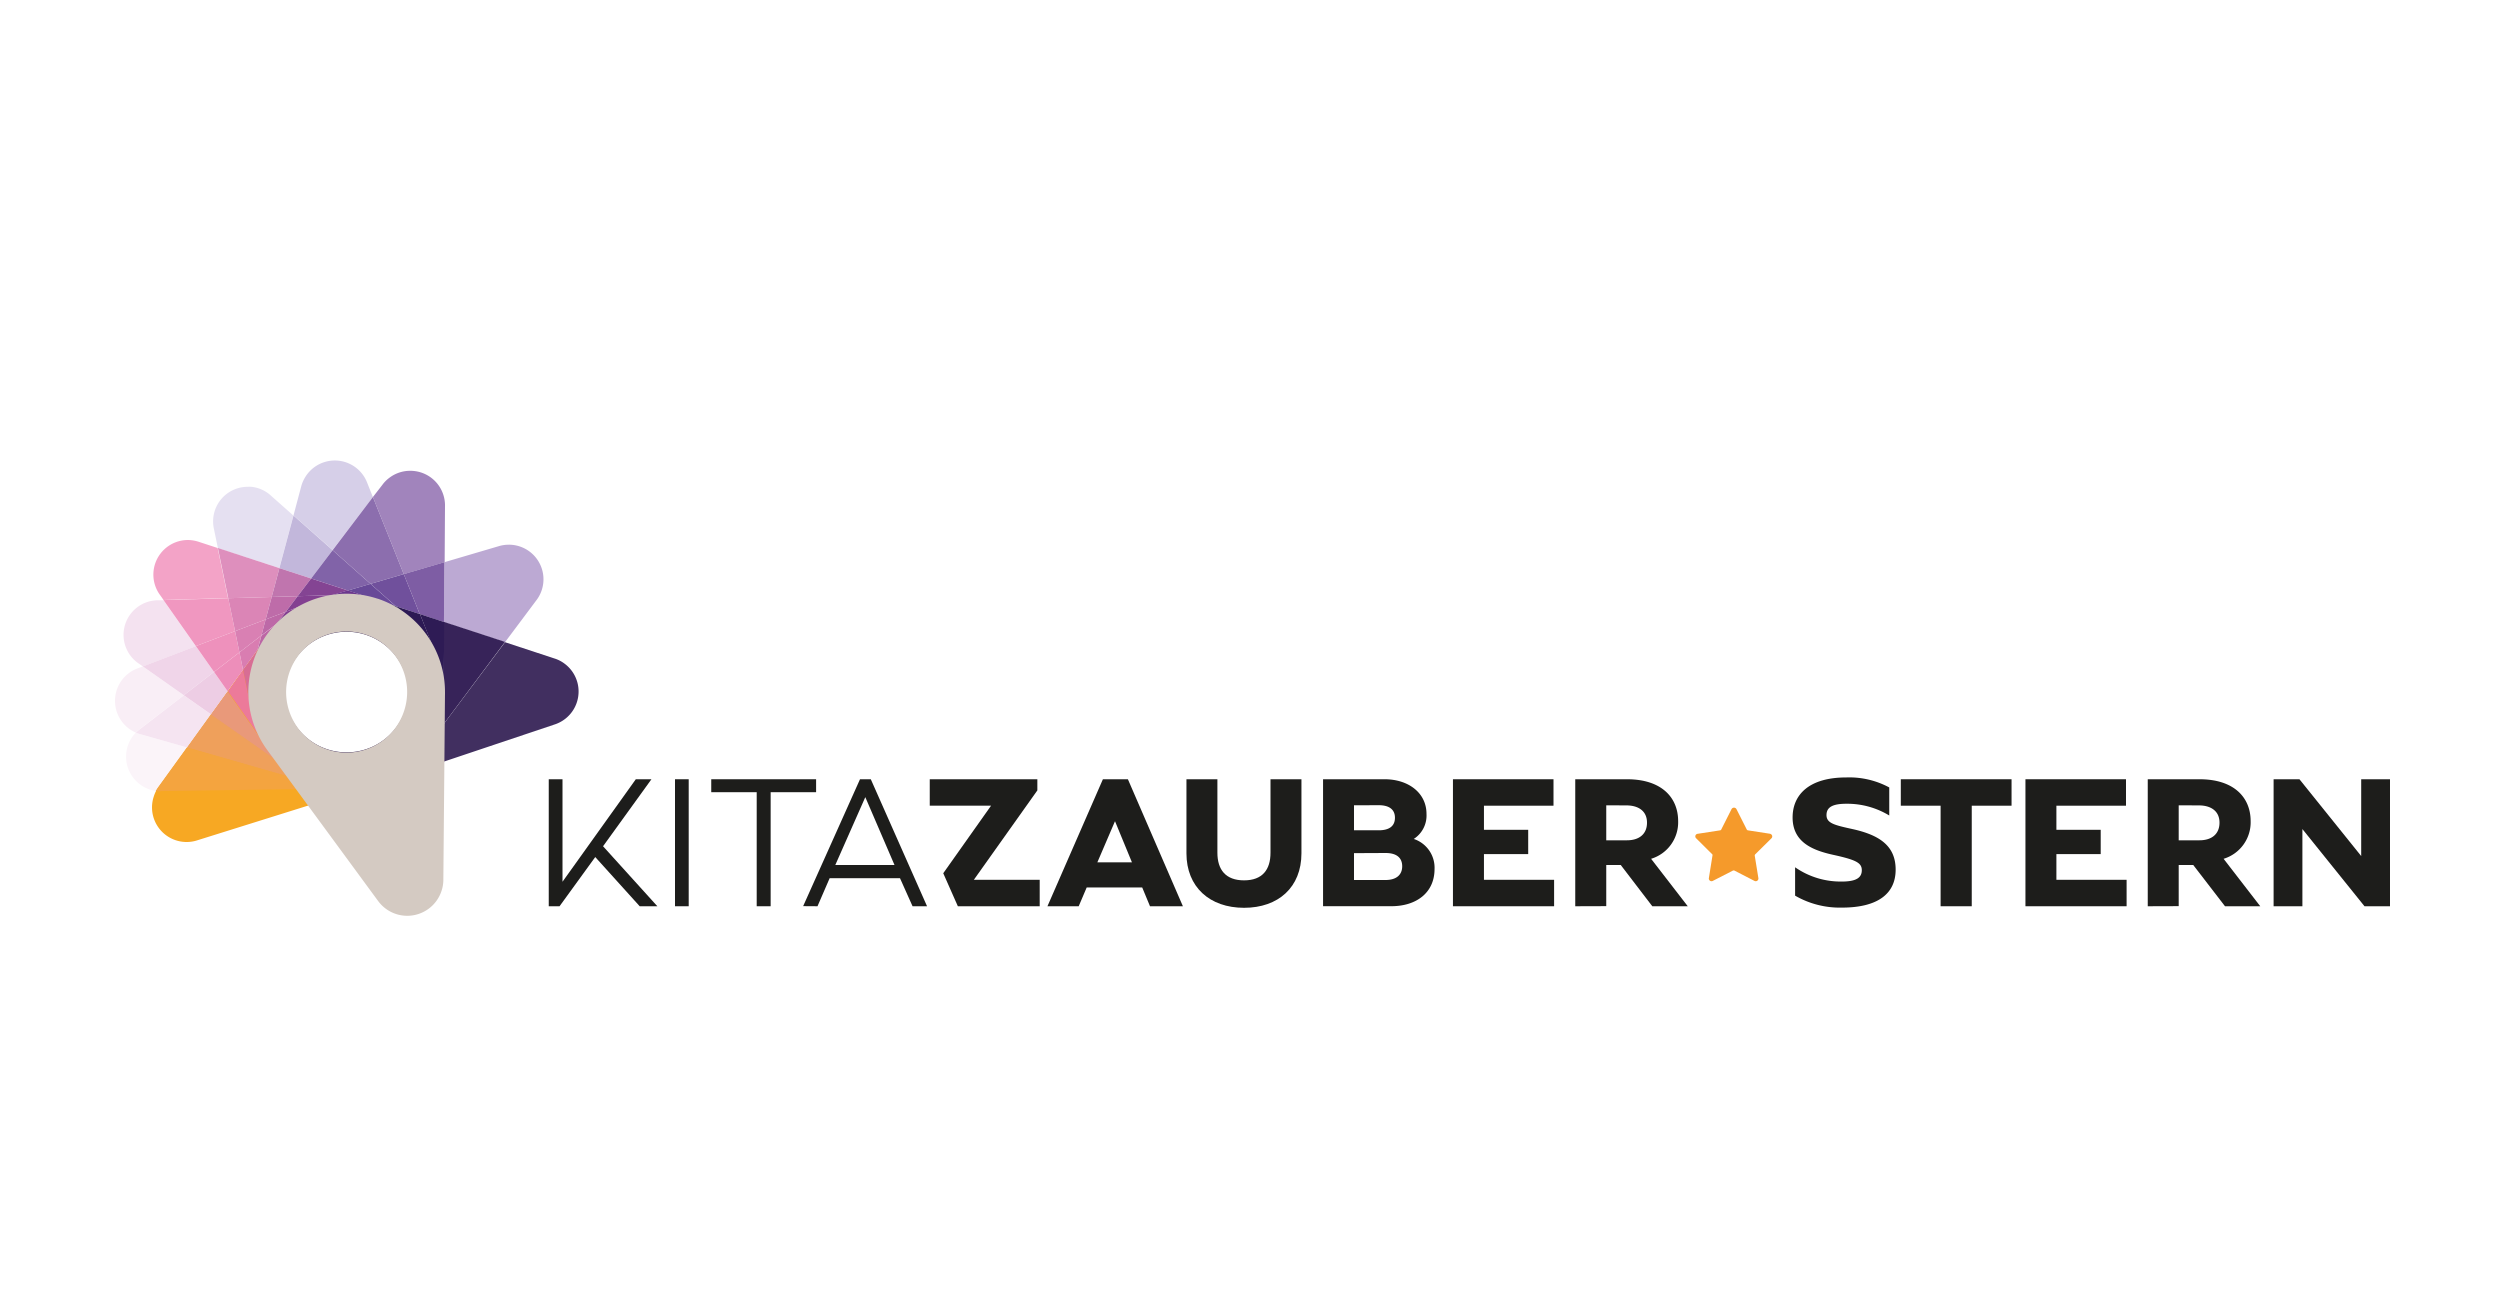 <?xml version="1.0" encoding="UTF-8"?> <svg xmlns="http://www.w3.org/2000/svg" id="Ebene_1" data-name="Ebene 1" viewBox="0 0 500 260"><path d="M81.1,142.28a12.4,12.4,0,1,1-7.92-15.65,12.4,12.4,0,0,1,7.92,15.65M75.36,120a19.37,19.37,0,0,0-21.94,7.32h0l-21.67,30a6.83,6.83,0,0,0-1,2,6.92,6.92,0,0,0,8.84,8.7h0L75,156.93h0l.08,0h0A19.38,19.38,0,0,0,75.36,120" style="fill:#f7a823"></path><path d="M31.2,158.19a6.8,6.8,0,0,1-3-1.17,6.91,6.91,0,0,1-1.75-9.63,6.63,6.63,0,0,1,.71-.86,7.61,7.61,0,0,0,1.05.35h0l9.18,2.61-5.66,7.83a7,7,0,0,0-.55.86" style="fill:#fbf4f9"></path><path d="M32.16,158.26a6.2,6.2,0,0,1-1-.07,7,7,0,0,1,.55-.86l5.66-7.83L64,157.06h0l.09,0h0a19.26,19.26,0,0,0,3.61.65l-35.24.5h-.31" style="fill:#f4a43f"></path><path d="M73.87,157.29l.76-.24c.4-.11.8-.24,1.19-.38l.92-.31a18.82,18.82,0,0,1-2.87.93M27.18,146.53a6.93,6.93,0,0,1-1.57-11.78,6.84,6.84,0,0,1,1.95-1.09l1-.38,8.2,5.77L28,145.78a6,6,0,0,0-.85.75" style="fill:#f9eef6"></path><path d="M69.36,157.82c-.55,0-1.1,0-1.65-.07h.45c.39,0,.79,0,1.18,0a19,19,0,0,0,5.29-.74l-.76.24a19.17,19.17,0,0,1-4.51.53" style="fill:#f2a249"></path><path d="M37.41,149.5l-9.18-2.61h0a7.61,7.61,0,0,1-1.05-.35,6,6,0,0,1,.85-.75l8.73-6.73,5.43,3.82-4.78,6.63" style="fill:#f5e4f1"></path><path d="M67.71,157.75a19.26,19.26,0,0,1-3.61-.65h0l-.09,0h0L37.41,149.5l4.78-6.63,14.28,10A17.39,17.39,0,0,0,58,154.13a19.25,19.25,0,0,0,6.45,3,19.83,19.83,0,0,0,3.57.58h-.29" style="fill:#efa05b"></path><path d="M28.56,133.28l-.74-.52h0a6.93,6.93,0,0,1,1.52-12.32,7.15,7.15,0,0,1,2.21-.39l1.16,0,6.46,9.2-10.61,4.06" style="fill:#f4e2f0"></path><polyline points="36.76 139.05 28.56 133.28 39.17 129.22 42.8 134.39 36.76 139.05" style="fill:#f0d5e9"></polyline><polyline points="42.19 142.87 36.76 139.05 42.8 134.39 45.52 138.26 42.19 142.87" style="fill:#edcde4"></polyline><path d="M56.47,152.92l-14.28-10,3.33-4.61,7.89,11.23,0,0,0,.07h0a20.21,20.21,0,0,0,2.12,2.52q.42.42.87.81" style="fill:#e9997a"></path><path d="M32.71,120l-.66-.94h0A6.92,6.92,0,0,1,37.59,108h0a7.26,7.26,0,0,1,2.21.38l3.73,1.22,2.07,10L32.71,120" style="fill:#f3a3c7"></path><polyline points="39.17 129.22 32.7 120.02 45.65 119.64 47.01 126.23 39.17 129.22" style="fill:#f097c0"></polyline><polyline points="42.8 134.39 39.17 129.22 47.01 126.23 47.89 130.47 42.8 134.39" style="fill:#ee91bc"></polyline><polyline points="45.52 138.26 42.8 134.39 47.89 130.47 48.61 133.98 45.52 138.26" style="fill:#ed8eba"></polyline><path d="M53.48,149.59l0-.07,0,0-7.89-11.23L48.61,134l1.66,8h0A19.41,19.41,0,0,0,51.92,147a20,20,0,0,0,1.56,2.63h0" style="fill:#ec7a9a"></path><path d="M74.63,157.05l.16-.05.65-.2h0l.09,0h0l.26-.09c-.39.14-.79.27-1.19.38" style="fill:#e0d2e9"></path><path d="M69.34,157.79c-.39,0-.79,0-1.18,0q.57,0,1.14,0t1.08,0a19,19,0,0,0,4.41-.76l-.16.05a19,19,0,0,1-5.29.74" style="fill:#dd8f4a"></path><path d="M64.43,157.17a19.25,19.25,0,0,1-6.45-3,18,18,0,0,0,1.59,1,18.58,18.58,0,0,0,3.69,1.66c.38.13.77.24,1.17.35" style="fill:#da8c59"></path><path d="M55.88,113.63l-12.3-4-.79-3.83a6.92,6.92,0,0,1,6.75-8.44,6.06,6.06,0,0,1,.73,0,6.86,6.86,0,0,1,4,1.84h0l4.41,3.91-2.82,10.51" style="fill:#e5e0f1"></path><path d="M63.26,156.82a18.58,18.58,0,0,1-3.69-1.66c.47.28,1,.53,1.44.76a19.54,19.54,0,0,0,2.25.9" style="fill:#d96f8f"></path><polyline points="45.65 119.64 43.58 109.6 55.88 113.63 54.34 119.39 45.65 119.64" style="fill:#de8fbd"></polyline><polyline points="47.01 126.23 45.65 119.64 54.34 119.39 53.13 123.89 47.01 126.23" style="fill:#db85b6"></polyline><polyline points="47.89 130.47 47.01 126.23 53.13 123.89 52.28 127.09 47.89 130.47" style="fill:#d980b3"></polyline><polyline points="48.61 133.98 47.89 130.47 52.28 127.09 51.51 129.96 48.61 133.98" style="fill:#d97db1"></polyline><path d="M50.27,142l-1.66-8,2.9-4-.84,3.13h0a19.24,19.24,0,0,0-.71,6.25,18.81,18.81,0,0,0,.31,2.68h0" style="fill:#d86d94"></path><path d="M55.6,152.11a20.21,20.21,0,0,1-2.12-2.52h0a18.86,18.86,0,0,0,1.6,2c.17.18.34.37.52.55" style="fill:#c97d72"></path><path d="M55.08,151.56a18.86,18.86,0,0,1-1.6-2h0A20,20,0,0,1,51.92,147c.14.29.29.57.45.85a19.65,19.65,0,0,0,2.6,3.64l.11.11" style="fill:#cd6491"></path><path d="M66.52,110l-7.82-6.92,1.54-5.79a7.13,7.13,0,0,1,.89-2,6.93,6.93,0,0,1,12.34,1.35h0l1.11,2.78L66.52,110" style="fill:#d6cfe8"></path><polyline points="62.22 115.7 55.88 113.63 58.7 103.11 66.52 110.04 62.22 115.7" style="fill:#c2b7db"></polyline><polyline points="54.34 119.39 55.88 113.63 62.22 115.7 59.53 119.24 54.34 119.39" style="fill:#c075ae"></polyline><polyline points="53.13 123.89 54.34 119.39 59.53 119.24 57.17 122.35 53.13 123.89" style="fill:#be6ca9"></polyline><polyline points="52.28 127.09 53.13 123.89 57.17 122.35 55.4 124.69 52.28 127.09" style="fill:#bd69a7"></polyline><path d="M51.51,130l.77-2.87,3.12-2.4-1.33,1.75h0c-.23.29-.44.58-.65.88h0L51.51,130" style="fill:#bc66a5"></path><path d="M50,139.34a19.24,19.24,0,0,1,.71-6.25h0l.84-3.13,1.91-2.64h0a19.18,19.18,0,0,0-2.54,5.13,20,20,0,0,0-.69,2.82,19.07,19.07,0,0,0-.23,4.07" style="fill:#bd5a8c"></path><path d="M74.79,157l.12,0,.53-.16h0l-.65.2m.67-.21.07,0h0l-.09,0" style="fill:#926eae"></path><path d="M70.38,157.76a19.3,19.3,0,0,0,4.53-.8l-.12,0a19,19,0,0,1-4.41.76" style="fill:#945146"></path><path d="M58,154.13a17.39,17.39,0,0,1-1.51-1.21h0c.48.42,1,.83,1.5,1.2" style="fill:#9f5850"></path><path d="M56.48,152.93h0q-.45-.39-.87-.81l.45.42.43.4" style="fill:#9c5565"></path><path d="M59.57,155.16a18,18,0,0,1-1.59-1c-.52-.37-1-.78-1.5-1.2h0a19.41,19.41,0,0,0,3.09,2.23" style="fill:#93504f"></path><path d="M56.48,152.93h0l-.43-.4a1.85,1.85,0,0,0,.14.14l.29.26" style="fill:#914d63"></path><path d="M61,155.92c-.49-.23-1-.48-1.44-.76a19.41,19.41,0,0,1-3.09-2.23h0c.43.37.87.73,1.33,1.07l.14.1a19.42,19.42,0,0,0,3,1.81" style="fill:#95427c"></path><path d="M56.49,152.94h0l-.29-.26.3.27" style="fill:#954081"></path><path d="M51.92,147A19.41,19.41,0,0,1,50.27,142h0a19.25,19.25,0,0,0,1.45,4.52l.2.42" style="fill:#a04683"></path><path d="M51.72,146.54A19.25,19.25,0,0,1,50.27,142h0a18.81,18.81,0,0,1-.31-2.68,19.49,19.49,0,0,0,1.76,7.2" style="fill:#954081"></path><path d="M80.75,114.82,74.58,99.41,76.45,97a6.64,6.64,0,0,1,1.6-1.57,6.84,6.84,0,0,1,4-1.27A6.93,6.93,0,0,1,89,101.31h0l-.07,11.12-8.13,2.39" style="fill:#a184bc"></path><path d="M56.05,152.53l-.45-.42c-.18-.18-.35-.37-.52-.55.23.25.47.5.72.74a2.73,2.73,0,0,0,.25.23" style="fill:#894a62"></path><polyline points="74.11 116.77 66.52 110.04 74.58 99.41 80.75 114.82 74.11 116.77" style="fill:#8c6eae"></polyline><path d="M55.8,152.3c-.25-.24-.49-.49-.72-.74l-.11-.11.4.42.43.43m-3.43-4.49c-.16-.28-.31-.56-.45-.85l-.2-.42c.19.4.38.79.59,1.17l.06.1" style="fill:#8e3d80"></path><path d="M56.19,152.67a1.85,1.85,0,0,1-.14-.14,2.73,2.73,0,0,1-.25-.23l.39.37" style="fill:#7f4561"></path><polyline points="69.57 118.1 62.22 115.7 66.52 110.04 74.11 116.77 69.57 118.1" style="fill:#8163a8"></polyline><polyline points="59.53 119.24 62.22 115.7 69.57 118.1 66.36 119.04 59.53 119.24" style="fill:#844493"></polyline><path d="M57.82,154c-.46-.34-.9-.7-1.33-1.07h0c.42.37.86.72,1.32,1.06" style="fill:#843c79"></path><path d="M57.17,122.35l2.36-3.11,6.83-.2-2.17.64h0a18.34,18.34,0,0,0-3.27,1.23l-3.75,1.43" style="fill:#834091"></path><path d="M55.4,124.69l1.77-2.34,3.75-1.43a19.45,19.45,0,0,0-4.16,2.71l-1.36,1.06" style="fill:#833e90"></path><path d="M53.42,127.32h0c.21-.3.42-.59.65-.88h0l1.33-1.75,1.36-1.06c-.38.33-.75.67-1.1,1a19.11,19.11,0,0,0-2.24,2.66" style="fill:#833d90"></path><path d="M56.5,153h0l-.3-.27-.39-.37-.43-.43c.36.37.74.73,1.13,1.08m-4.19-5.24c-.21-.38-.4-.77-.59-1.17a19.49,19.49,0,0,1-1.76-7.2,19.07,19.07,0,0,1,.23-4.07,19.48,19.48,0,0,0,2.12,12.44m-1.43-15.26a19.18,19.18,0,0,1,2.54-5.13h0a19.11,19.11,0,0,1,2.24-2.66,19.19,19.19,0,0,0-2,2.38h0a19.38,19.38,0,0,0-2.74,5.4" style="fill:#833b7e"></path><path d="M101,128.44l-12.21-4,.09-12,10.82-3.19a7.05,7.05,0,0,1,2.07-.31h.15a6.92,6.92,0,0,1,5.26,11.24h0L101,128.44" style="fill:#bca9d3"></path><polyline points="88.79 124.42 83.95 122.82 80.75 114.82 88.88 112.43 88.79 124.42" style="fill:#7e5da4"></polyline><polyline points="83.95 122.82 79.17 121.25 74.11 116.77 80.75 114.82 83.95 122.82" style="fill:#70509c"></polyline><path d="M79.17,121.25l-1.87-.62a18.79,18.79,0,0,0-3.74-1.22l-4-1.31,4.54-1.33,5.06,4.48" style="fill:#684998"></path><path d="M77.3,120.63h0a19.6,19.6,0,0,0-3.66-1.2h0a18.79,18.79,0,0,1,3.74,1.22" style="fill:#684696"></path><path d="M77.26,120.62l-1.58-.52h0l-.65-.21h0l-1.44-.47a19.6,19.6,0,0,1,3.66,1.2" style="fill:#674193"></path><path d="M73.56,119.41a19.65,19.65,0,0,0-2.15-.35c-.66-.06-1.32-.1-2-.1l-.88,0h0l-2.19.06,3.21-.94,4,1.31" style="fill:#6b378d"></path><path d="M73.6,119.42a20,20,0,0,0-2.19-.36,19.65,19.65,0,0,1,2.15.35h0" style="fill:#6a368c"></path><path d="M60.92,120.92a18.34,18.34,0,0,1,3.27-1.23h0l2.17-.64,2.19-.06h0l.88,0c.66,0,1.32,0,2,.1-.66-.06-1.31-.1-2-.1a19.5,19.5,0,0,0-8.39,1.9l-.14.06" style="fill:#6b358c"></path><path d="M61.06,120.86a19.5,19.5,0,0,1,8.39-1.9c.65,0,1.3,0,2,.1a20,20,0,0,1,2.19.36l1.44.47h0l.65.21h0a19.81,19.81,0,0,0-3.16-.81,19.5,19.5,0,0,0-10.65,1.23c-.21.09-.43.18-.63.28l-.18.06" style="fill:#6b358b"></path><path d="M61.87,120.52a19.5,19.5,0,0,1,10.65-1.23,20.09,20.09,0,0,0-3.19-.26,19.55,19.55,0,0,0-7.46,1.49" style="fill:#6b3478"></path><path d="M56.76,123.63a19.45,19.45,0,0,1,4.16-2.71l.14-.06a18.42,18.42,0,0,0-1.69.92,17.31,17.31,0,0,0-2.2,1.53l-.3.24-.11.08" style="fill:#6b348b"></path><path d="M56.87,123.55l.3-.24-.29.23h0" style="fill:#6b3479"></path><path d="M55.66,124.66c.35-.36.72-.7,1.1-1l.11-.08c-.42.35-.82.72-1.21,1.11m3.71-2.88a18.42,18.42,0,0,1,1.69-.92l.18-.06a16.63,16.63,0,0,0-1.87,1" style="fill:#6b348b"></path><path d="M53.63,127a19.19,19.19,0,0,1,2-2.38c.39-.39.79-.76,1.21-1.11h0a19.73,19.73,0,0,0-3.25,3.5" style="fill:#6b337b"></path><path d="M76.74,156.36a19.54,19.54,0,0,0,8.4-6.68,2.73,2.73,0,0,0,.21-.3l.35-.51L101,128.44l9.84,3.24a6.58,6.58,0,0,1,2,1,6.93,6.93,0,0,1-2,12.24L76.74,156.36" style="fill:#412f60"></path><path d="M85.14,149.68l0,0c.18-.25.35-.51.52-.76v0l-.35.51a2.73,2.73,0,0,1-.21.3" style="fill:#412d5f"></path><path d="M75.82,156.67a19.38,19.38,0,0,0,3.23-1.5,19.09,19.09,0,0,0,5.19-4.33v0h0c.18-.21.35-.43.51-.64h0v0c.12-.15.24-.31.35-.47a19.54,19.54,0,0,1-8.4,6.68l-.92.31" style="fill:#412c5f"></path><path d="M68.16,157.76h0" style="fill:#422728"></path><path d="M79.05,155.17l.16-.1a19.26,19.26,0,0,0,5-4.23,19.09,19.09,0,0,1-5.19,4.33m5.2-4.35h0m.52-.64h0m0,0c.13-.16.26-.33.38-.5l0,0c-.11.16-.23.32-.35.47" style="fill:#402a5d"></path><path d="M68,157.75a19.83,19.83,0,0,1-3.57-.58,19,19,0,0,0,2.86.51l.72.07h0" style="fill:#42262e"></path><path d="M85.17,149.65l.48-.71,0-.05c-.17.25-.34.51-.52.76" style="fill:#40295d"></path><path d="M84.24,150.84v0m0,0c.18-.21.35-.43.51-.64-.16.21-.33.43-.51.64m.52-.65v0" style="fill:#40295c"></path><path d="M79.21,155.07a17.81,17.81,0,0,0,2.57-1.82,19.07,19.07,0,0,0,3-3.23h0l.06-.07,0,0,.74-1-.48.71c-.12.17-.25.34-.38.5v0h0c-.16.21-.33.43-.51.64h0v0a19.26,19.26,0,0,1-5,4.23" style="fill:#40275b"></path><path d="M81.78,153.25a19.78,19.78,0,0,0,3-3.18l0,0h0a19.07,19.07,0,0,1-3,3.23" style="fill:#412539"></path><path d="M75.44,156.8h0m.11,0a19.14,19.14,0,0,0,3.12-1.38l.38-.21a19.38,19.38,0,0,1-3.23,1.5l-.26.09h0" style="fill:#3d285c"></path><path d="M69.3,157.79q-.57,0-1.14,0H68c.43,0,.86,0,1.29,0s.7,0,1,0q-.54,0-1.08,0" style="fill:#3e2528"></path><path d="M78.67,155.38l.16-.09c.13-.07.26-.14.38-.22l-.16.1-.38.21" style="fill:#3d275b"></path><path d="M68,157.75l-.72-.07a19,19,0,0,1-2.86-.51c-.4-.11-.79-.22-1.17-.35a18.71,18.71,0,0,0,3.75.83l.75.07.28,0h0" style="fill:#3e252d"></path><path d="M78.83,155.29l.35-.2.36-.22h0l0,0h0l.59-.38c.55-.38,1.09-.78,1.6-1.21a17.81,17.81,0,0,1-2.57,1.82c-.12.08-.25.15-.38.22" style="fill:#3c245a"></path><path d="M79.18,155.09l.06,0,.3-.18-.36.22m.36-.22,0,0,0,0m0,0h0m.6-.38a19.9,19.9,0,0,0,4.5-4.23l.12-.16a19.78,19.78,0,0,1-3,3.18c-.51.43-1,.83-1.6,1.21" style="fill:#3d2339"></path><path d="M67,157.65a18.71,18.71,0,0,1-3.75-.83,19.54,19.54,0,0,1-2.25-.9c.58.28,1.18.52,1.78.74a19.73,19.73,0,0,0,4.22,1" style="fill:#3f1e49"></path><path d="M67.76,157.72l-.75-.07.54.06h.21" style="fill:#38232d"></path><path d="M67.55,157.71l-.54-.06a19.73,19.73,0,0,1-4.22-1,19.5,19.5,0,0,0,4.76,1.05" style="fill:#3a1c48"></path><path d="M79.54,154.87h0m0,0h0m0,0,.59-.38-.59.38" style="fill:#372058"></path><path d="M79.24,155.05c.41-.24.82-.51,1.23-.79a20.82,20.82,0,0,0,1.71-1.36,19.59,19.59,0,0,1-2,1.56l-.59.38h0l0,0h0l-.3.18" style="fill:#382138"></path><path d="M55,151.45a19.65,19.65,0,0,1-2.6-3.64l.15.26a18.39,18.39,0,0,0,1.66,2.44c.25.32.52.63.79.94" style="fill:#3d1c4c"></path><path d="M54.18,150.51a18.39,18.39,0,0,1-1.66-2.44c.29.51.61,1,.95,1.49.23.33.46.64.71.95" style="fill:#3a1b4c"></path><path d="M50.19,135.27a20,20,0,0,1,.69-2.82,19.34,19.34,0,0,0-.69,2.82" style="fill:#3a1b4c"></path><path d="M74.91,157h0a19.46,19.46,0,0,0,3.64-1.53l.07,0a19.14,19.14,0,0,1-3.12,1.38h0l-.07,0h0l-.53.16" style="fill:#321c56"></path><path d="M69.33,157.79c-.43,0-.86,0-1.29,0h0c.42,0,.83,0,1.24,0h0A19.5,19.5,0,0,0,75,157h0a19.3,19.3,0,0,1-4.53.8q-.52,0-1,0" style="fill:#322127"></path><path d="M78.6,155.42l.16-.09.07,0-.16.09-.07,0" style="fill:#311c56"></path><path d="M68,157.75l-.28,0,.29,0h0" style="fill:#31202d"></path><path d="M78.76,155.33h0l.41-.24-.35.2-.07,0" style="fill:#311b55"></path><path d="M78.77,155.33l.18-.11.29-.17-.06,0-.41.24" style="fill:#311e38"></path><path d="M75,157l.07,0h0l.08,0h0a19.84,19.84,0,0,0,3.42-1.45l0,0A19.46,19.46,0,0,1,75,157" style="fill:#331854"></path><path d="M69.31,157.79h0a19.59,19.59,0,0,0,9.18-2.31l.08,0a19.84,19.84,0,0,1-3.42,1.45h0l-.08,0h0L75,157a19.5,19.5,0,0,1-5.65.84" style="fill:#321b46"></path><path d="M78.57,155.44l.19-.11h0l-.16.09,0,0" style="fill:#331854"></path><path d="M78.49,155.48l.22-.12.05,0-.19.11-.08,0" style="fill:#331a48"></path><polyline points="78.76 155.33 78.77 155.33 78.76 155.33 78.76 155.33" style="fill:#321854"></polyline><path d="M78.71,155.36l.24-.14-.18.11h0l-.05,0" style="fill:#33194b"></path><path d="M62.79,156.66c-.6-.22-1.2-.46-1.78-.74a19.42,19.42,0,0,1-3-1.81l-.14-.1c.34.25.68.48,1,.71a19.65,19.65,0,0,0,3.93,1.94" style="fill:#331a48"></path><path d="M82.18,152.9a16.41,16.41,0,0,0,1.56-1.56c.33-.36.64-.73.94-1.11a19.64,19.64,0,0,1-2.5,2.67" style="fill:#311e38"></path><path d="M55.37,151.87l-.4-.42c-.27-.31-.54-.62-.79-.94.37.47.77.92,1.19,1.36m-2.85-3.8-.15-.26-.06-.1c.07.12.14.25.21.36" style="fill:#31194b"></path><path d="M69.29,157.79c-.41,0-.82,0-1.24,0h0l1.1,0h.13" style="fill:#2e2027"></path><path d="M68.05,157.75l-.29,0h-.21l.51,0h0" style="fill:#2e1f2d"></path><path d="M79,155.22a19.43,19.43,0,0,0,4.11-3.15c.23-.24.46-.48.68-.73a16.41,16.41,0,0,1-1.56,1.56,20.82,20.82,0,0,1-1.71,1.36c-.41.28-.82.55-1.23.79l-.29.17" style="fill:#2e1e37"></path><path d="M69.31,157.79h-.15l-1.1,0h1.3a19.29,19.29,0,0,0,6.6-1.16,19.6,19.6,0,0,0,2.53-1.11,19.59,19.59,0,0,1-9.18,2.31" style="fill:#2f1a46"></path><path d="M68.06,157.75l-.51,0a19.22,19.22,0,0,1-8.69-3c-.36-.23-.7-.46-1-.71s-.9-.69-1.32-1.06l.49.34a19.28,19.28,0,0,0,11.76,4.45h-.69m7.9-1.16.21-.08a20.1,20.1,0,0,0,2.54-1.15l-.22.12A19.6,19.6,0,0,1,76,156.59" style="fill:#2f1947"></path><path d="M76.17,156.51a19.5,19.5,0,0,0,6.89-4.44A19.43,19.43,0,0,1,79,155.22l-.24.14a20.1,20.1,0,0,1-2.54,1.15M57,153.29,56.5,153c-.39-.35-.77-.71-1.13-1.08s-.82-.89-1.19-1.36c-.25-.31-.48-.62-.71-.95-.34-.48-.66-1-.95-1.49-.07-.11-.14-.24-.21-.36a19.39,19.39,0,0,1,1.31-20.66h0A19.38,19.38,0,0,0,57,153.29" style="fill:#2f194a"></path><path d="M85.7,148.87a19.31,19.31,0,0,0,3.07-9.29,19,19,0,0,0-.06-3.2l.08-12,12.21,4L85.7,148.87" style="fill:#372359"></path><path d="M85.69,148.89a19.44,19.44,0,0,0,3.08-9.31,19.31,19.31,0,0,1-3.07,9.29v0" style="fill:#372259"></path><path d="M88.77,139.58a18.75,18.75,0,0,0-.06-3.18v0a19,19,0,0,1,.06,3.2" style="fill:#372158"></path><path d="M85.65,148.94a19.42,19.42,0,0,0,3-11.56v-1a18.75,18.75,0,0,1,.06,3.18,19.44,19.44,0,0,1-3.08,9.31l0,.05" style="fill:#362057"></path><path d="M84.83,150h0l.16-.21a19.21,19.21,0,0,0,3.29-7.41c0-.19.08-.38.11-.57a20.24,20.24,0,0,0,.31-3.7v-.75a19.42,19.42,0,0,1-3,11.56l-.74,1,0,0-.06.07" style="fill:#361f57"></path><path d="M84.8,150.07l.19-.26-.16.21h0l0,0m3.59-8.24a18.48,18.48,0,0,0,.27-2.33c0-.39,0-.78,0-1.17v-.2a20.24,20.24,0,0,1-.31,3.7" style="fill:#372038"></path><path d="M85,149.81A18.77,18.77,0,0,0,86.7,147c.26-.52.49-1.05.7-1.59a18.79,18.79,0,0,0,.88-3A19.21,19.21,0,0,1,85,149.81" style="fill:#341d56"></path><path d="M84.68,150.23a19.39,19.39,0,0,0,2-3.26A18.77,18.77,0,0,1,85,149.81l-.19.26-.12.16m4-10.73q0-.45,0-.9h0v-.27c0,.39,0,.78,0,1.17" style="fill:#352038"></path><path d="M88.28,142.4l.06-.32a2.21,2.21,0,0,0,0-.25c0,.19-.07.38-.11.57" style="fill:#331d56"></path><path d="M88.34,142.08c.11-.54.19-1.09.25-1.64,0-.32.06-.63.07-.94a18.48,18.48,0,0,1-.27,2.33,2.21,2.21,0,0,1,0,.25" style="fill:#331f38"></path><path d="M87.4,145.38l.15-.41c.1-.28.2-.57.28-.86a18.26,18.26,0,0,0,.51-2l-.06.32a18.79,18.79,0,0,1-.88,3" style="fill:#311b55"></path><path d="M87.83,144.11a16.36,16.36,0,0,0,.47-1.83,18.92,18.92,0,0,0,.39-3.68h0q0,.45,0,.9c0,.31,0,.62-.07.94-.06.55-.14,1.1-.25,1.64a18.26,18.26,0,0,1-.51,2" style="fill:#311f38"></path><path d="M87.55,145c0-.07,0-.15.08-.23s.07-.19.1-.29.07-.22.1-.34c-.08.29-.18.58-.28.86" style="fill:#331754"></path><path d="M87.63,144.74a19.47,19.47,0,0,0,.67-2.46,16.36,16.36,0,0,1-.47,1.83c0,.12-.07.23-.1.34s-.07.2-.1.29" style="fill:#331a4b"></path><path d="M86.7,147c.24-.48.46-1,.66-1.49l0-.1c-.21.54-.44,1.07-.7,1.59" style="fill:#2c1854"></path><path d="M83.74,151.34A17.88,17.88,0,0,0,85,149.83a19.36,19.36,0,0,0,2.29-4.07c0-.09.07-.19.11-.28-.2.51-.42,1-.66,1.49a19.39,19.39,0,0,1-2,3.26c-.3.38-.61.75-.94,1.11" style="fill:#2c1d37"></path><path d="M85,149.83c.23-.31.46-.64.67-1a19.93,19.93,0,0,0,1.62-3.1A19.36,19.36,0,0,1,85,149.83" style="fill:#2d184a"></path><path d="M88.71,136.38a20.2,20.2,0,0,0-.31-2,19.79,19.79,0,0,0-1.94-5.29L84,122.82l4.84,1.6-.08,12" style="fill:#2e1b55"></path><path d="M88.4,134.38a19.91,19.91,0,0,0-.69-2.45,19.16,19.16,0,0,0-1.24-2.81v0a19.79,19.79,0,0,1,1.94,5.29" style="fill:#2e1a55"></path><path d="M88.71,136.4a19.7,19.7,0,0,0-.31-2,20.2,20.2,0,0,1,.31,2v0" style="fill:#2e1955"></path><path d="M88.7,137.38a19.44,19.44,0,0,0-1.74-7l-.49-1.21a19.16,19.16,0,0,1,1.24,2.81,19.91,19.91,0,0,1,.69,2.45,19.7,19.7,0,0,1,.31,2v1" style="fill:#2e1954"></path><path d="M88.7,138.13a18.6,18.6,0,0,0-.17-2.24A19,19,0,0,0,87.21,131l-.25-.64a19.44,19.44,0,0,1,1.74,7v.75" style="fill:#2e1954"></path><path d="M88.7,138.33a19.6,19.6,0,0,0-.17-2.44,18.6,18.6,0,0,1,.17,2.24v.2" style="fill:#2e1e37"></path><path d="M88.53,135.89a18.88,18.88,0,0,0-.79-3.5c-.14-.43-.3-.84-.46-1.26l-.07-.16a19,19,0,0,1,1.32,4.92" style="fill:#2c1854"></path><path d="M88.69,138.6h0a18.74,18.74,0,0,0-.22-3.09,20.23,20.23,0,0,0-.73-3.12,18.88,18.88,0,0,1,.79,3.5,19.6,19.6,0,0,1,.17,2.44v.27" style="fill:#2c1d37"></path><path d="M87.74,132.39c-.13-.38-.26-.75-.41-1.11v0h0l0-.09v0h0c.16.42.32.83.46,1.26" style="fill:#2d1653"></path><path d="M88.47,135.51a19.31,19.31,0,0,0-1.14-4.23c.15.36.28.73.41,1.11a20.23,20.23,0,0,1,.73,3.12" style="fill:#2d184a"></path><path d="M86.46,129.09A19.42,19.42,0,0,0,82,123.6c-.36-.3-.72-.58-1.09-.86h0l-.35-.25-1.39-1.23L84,122.82l2.51,6.27" style="fill:#2c1954"></path><path d="M86.47,129.12A19.25,19.25,0,0,0,82,123.6a19.42,19.42,0,0,1,4.45,5.49v0m-5.55-6.38h0m0,0-.35-.25h0l.35.25" style="fill:#2c1954"></path><path d="M82,123.6c-.35-.3-.71-.58-1.09-.86.37.28.73.56,1.09.86m-1.09-.86h0" style="fill:#2c1854"></path><path d="M87,130.33a19.21,19.21,0,0,0-2.46-4,18.58,18.58,0,0,0-1.56-1.74c-.36-.35-.72-.68-1.1-1l-1.28-1.13.35.25h0c.38.28.74.56,1.09.86a19.25,19.25,0,0,1,4.46,5.52l.49,1.21" style="fill:#2c1854"></path><path d="M82.94,124.62c-.33-.32-.66-.62-1-.91l-.1-.1c.38.33.74.66,1.1,1" style="fill:#2b1e32"></path><path d="M87.21,131a20.06,20.06,0,0,0-1.1-2.23,19.42,19.42,0,0,0-3.17-4.12,18.58,18.58,0,0,1,1.56,1.74,19.21,19.21,0,0,1,2.46,4l.25.64" style="fill:#2c1854"></path><path d="M86.11,128.74a19.84,19.84,0,0,0-3.9-4.8h0l-.07-.06,0,0-.17-.15c.34.29.67.59,1,.91a19.42,19.42,0,0,1,3.17,4.12" style="fill:#2b1d37"></path><path d="M83.06,152.07a19.23,19.23,0,0,0,1.9-2.24,17.88,17.88,0,0,1-1.22,1.51c-.22.25-.45.49-.68.73" style="fill:#2a1d37"></path><path d="M87.36,145.48l.12-.32.07-.19-.15.41,0,.1" style="fill:#2a1754"></path><path d="M87.25,145.76l.23-.6-.12.32c0,.09-.08.19-.11.28m1-3.48a19.29,19.29,0,0,0,.17-6.77,18.74,18.74,0,0,1,.22,3.09h0a18.92,18.92,0,0,1-.39,3.68" style="fill:#2a1d37"></path><path d="M80.56,122.48l-.1-.06a19.09,19.09,0,0,0-3.16-1.79l1.87.62,1.39,1.23" style="fill:#2a1954"></path><path d="M80.56,122.48a20.23,20.23,0,0,0-3.3-1.86h0a19.09,19.09,0,0,1,3.16,1.79l.1.06h0" style="fill:#2b1854"></path><path d="M81.84,123.61a20,20,0,0,0-6.16-3.51h0l1.58.52a20.23,20.23,0,0,1,3.3,1.86l1.28,1.13" style="fill:#2a1754"></path><path d="M81.94,123.71c-.43-.37-.87-.72-1.32-1a19,19,0,0,0-2.52-1.53,19.09,19.09,0,0,1,3.74,2.47l.1.1" style="fill:#2a1e32"></path><path d="M87.28,131.13a21.49,21.49,0,0,0-1-2l-.22-.39a20.06,20.06,0,0,1,1.1,2.23l.07.16" style="fill:#2a1754"></path><path d="M86.33,129.13a19.48,19.48,0,0,0-5.71-6.46c.45.32.89.67,1.32,1l.17.15,0,0,.07.06h0a19.84,19.84,0,0,1,3.9,4.8l.22.39" style="fill:#2a1d37"></path><path d="M69.36,157.75h.07a19.51,19.51,0,0,0,5.76-.88l.77-.26a19.29,19.29,0,0,1-6.6,1.16" style="fill:#2b1945"></path><path d="M68.75,157.74A19.28,19.28,0,0,1,57,153.29l1.22.86,0,0,.08.05h0a19.42,19.42,0,0,0,11,3.51h-.59m6.44-.89.65-.22.33-.12-.21.08-.77.26" style="fill:#2b1947"></path><path d="M78.1,121.14A18.38,18.38,0,0,0,75.36,120a20,20,0,0,0-2.84-.71,19.81,19.81,0,0,1,3.16.81h0a19.17,19.17,0,0,1,2.42,1m-16.86-.34c.2-.1.42-.19.63-.28l-.62.27h0" style="fill:#2b1653"></path><path d="M80.62,122.67a19.4,19.4,0,0,0-18.48-2.22h0l-.89.34.62-.27A19.55,19.55,0,0,1,69.33,119a18.74,18.74,0,0,1,6,1,18.38,18.38,0,0,1,2.74,1.14,19,19,0,0,1,2.52,1.53" style="fill:#2b1848"></path><path d="M57.17,123.31a17.31,17.31,0,0,1,2.2-1.53l-.29.17a19.48,19.48,0,0,0-1.91,1.36" style="fill:#2b1553"></path><path d="M69.43,157.73h.33a19.62,19.62,0,0,0,5.43-.87,19.51,19.51,0,0,1-5.76.88M56.88,123.54l.29-.23A19.48,19.48,0,0,1,59.08,122c-.59.38-1.17.79-1.73,1.23h0l-.47.36" style="fill:#2b1849"></path><path d="M87.48,145.16l.15-.42c0,.08,0,.16-.08.23l-.07.19m-.15-13.88a18.27,18.27,0,0,0-1-2.15,21.49,21.49,0,0,1,1,2h0v0l0,.09h0v0M59.08,122l.29-.17a16.63,16.63,0,0,1,1.87-1h0A19.62,19.62,0,0,0,59.08,122" style="fill:#2b1553"></path><path d="M69.34,157.73a19.42,19.42,0,0,1-11-3.51h0l-.08-.05,0,0L57,153.29A19.38,19.38,0,0,1,53.63,127a19.73,19.73,0,0,1,3.25-3.5l.47-.36h0c.56-.44,1.14-.85,1.73-1.23a19.62,19.62,0,0,1,2.17-1.16l.89-.34h0a19.33,19.33,0,0,1,24.19,8.68,18.27,18.27,0,0,1,1,2.15,19.48,19.48,0,0,1,1.36,7.28,19.08,19.08,0,0,1-.39,3.72,19.47,19.47,0,0,1-.67,2.46l-.15.42-.23.6a19.93,19.93,0,0,1-1.62,3.1c-.21.33-.44.66-.67,1a19.23,19.23,0,0,1-1.9,2.24,19.5,19.5,0,0,1-6.89,4.44l-.33.12-.65.22a19.62,19.62,0,0,1-5.43.87h-.42M56.91,138.41a12.41,12.41,0,0,0,24.81,0h0a12.41,12.41,0,0,0-24.81,0h0" style="fill:#2b184a"></path><path d="M81.1,142.28a12.4,12.4,0,1,1-7.92-15.65,12.4,12.4,0,0,1,7.92,15.65ZM75.36,120a19.38,19.38,0,0,0-21.7,29.84h0l.06.07,0,0,22,29.95h0A6.92,6.92,0,0,0,88,178.12a7.08,7.08,0,0,0,.35-2.21l.32-37h0A19.38,19.38,0,0,0,75.36,120Z" style="fill:#d4cac2"></path><path d="M81.1,142.28l-.28-.1a12.11,12.11,0,0,1-11.5,8.34,11.86,11.86,0,0,1-3.78-.61,12.11,12.11,0,0,1,3.77-23.61,11.91,11.91,0,0,1,3.78.61,12.07,12.07,0,0,1,7.73,15.27l.28.1.28.09a12.67,12.67,0,1,0-12.06,8.74,12.74,12.74,0,0,0,12.06-8.74l-.28-.09ZM75.36,120l.09-.28a19.67,19.67,0,0,0-22,30.29l.23-.17-.2-.21h0l-.17.18.2.28,0,0,22.09,30.08h.15v-.3l-.24.17a7.22,7.22,0,0,0,5.94,3.12,7.22,7.22,0,0,0,6.86-5,7,7,0,0,0,.36-2.25v-.05h0L89,138.42l-.43.21.13.26H89c0-.16,0-.33,0-.49a19.68,19.68,0,0,0-13.54-18.69l-.09.28-.1.28A19.08,19.08,0,0,1,88.4,138.41v1h0l-.32,36.54h0V176a6.49,6.49,0,0,1-.33,2.07,6.64,6.64,0,0,1-6.3,4.57,6.83,6.83,0,0,1-2.07-.33A6.71,6.71,0,0,1,76,179.73l-.09-.13h0L54,149.76l0,0-.05-.08-.24.18.21.21h0l.18-.17-.15-.21a19.07,19.07,0,0,1,21.36-29.38l.1-.28Z" style="fill:#d4cac2"></path><polygon points="109.75 155.85 112.5 155.85 112.5 176.35 127.16 155.85 130.29 155.85 120.61 169.25 131.47 181.25 127.94 181.25 119.05 171.41 111.91 181.25 109.75 181.25 109.75 155.85 109.75 155.85" style="fill:#1d1d1b"></polygon><polygon points="135 181.25 135 155.85 137.74 155.85 137.74 181.25 135 181.25 135 181.25" style="fill:#1d1d1b"></polygon><polygon points="151.34 181.25 151.34 158.44 142.25 158.44 142.25 155.85 163.22 155.85 163.22 158.44 154.13 158.44 154.13 181.25 151.34 181.25 151.34 181.25" style="fill:#1d1d1b"></polygon><path d="M167.1,173h11.8l-5.84-13.57-6,13.57Zm-6.47,8.23L172,155.85h2.16l11.25,25.4h-2.9L180,175.64H165.93l-2.43,5.61Z" style="fill:#1d1d1b"></path><path d="M219.49,172.47h6.9L223,164.24l-3.53,8.23Zm-10,8.78,11.09-25.4h5l11,25.4H230l-1.56-3.76h-11.1l-1.6,3.76Z" style="fill:#1d1d1b"></path><path d="M237.29,170.66V155.85h6.19v14.7c0,3.37,1.64,5.52,5.33,5.52s5.29-2.15,5.29-5.52v-14.7h6.19v14.81c0,6.79-4.62,10.9-11.48,10.9s-11.52-4.15-11.52-10.9Z" style="fill:#1d1d1b"></path><path d="M270.8,170.63V176h6.31c2.27,0,3.33-1.13,3.33-2.74s-1-2.66-3.33-2.66Zm0-9.57v5h4.94c2.19,0,3.25-.9,3.25-2.51s-1.1-2.51-3.25-2.51Zm-6.19-5.21h12.3c4.79,0,8.39,2.74,8.39,6.94a5.57,5.57,0,0,1-2.55,5,6.06,6.06,0,0,1,4.16,6c0,4.82-3.72,7.45-8.62,7.45H264.61v-25.4Z" style="fill:#1d1d1b"></path><polygon points="290.59 181.25 290.59 155.85 310.7 155.85 310.7 161.14 296.79 161.14 296.79 165.96 305.64 165.96 305.64 170.82 296.79 170.82 296.79 175.96 310.82 175.96 310.82 181.25 290.59 181.25 290.59 181.25" style="fill:#1d1d1b"></polygon><path d="M321.25,161.06v7h4.15c2.31,0,4-1.14,4-3.53s-1.8-3.45-4.12-3.45Zm-6.2,20.19v-25.4H325.4c6.86,0,10.23,3.6,10.23,8.39a7.63,7.63,0,0,1-5.41,7.52l7.33,9.49h-7.09L324.15,173h-2.9v8.23Z" style="fill:#1d1d1b"></path><path d="M359.07,173.49a15.93,15.93,0,0,0,9.29,2.82c2.9,0,4-.78,4-2.27s-1.18-2.08-5.84-3.1c-4.23-.94-8-2.63-8-7.45,0-4.51,3.26-8,10.7-8a16.85,16.85,0,0,1,8.63,2v5.61a16.19,16.19,0,0,0-8.55-2.35c-2.74,0-4,.66-4,2.27s1.56,2,5.13,2.78c5.37,1.18,8.7,3.3,8.7,8.12s-3.57,7.6-10.74,7.6a17.82,17.82,0,0,1-9.37-2.39v-5.68Z" style="fill:#1d1d1b"></path><polygon points="388.12 181.25 388.12 161.14 380.16 161.14 380.16 155.85 402.31 155.85 402.31 161.14 394.35 161.14 394.35 181.25 388.12 181.25 388.12 181.25" style="fill:#1d1d1b"></polygon><polygon points="405.09 181.25 405.09 155.85 425.2 155.85 425.2 161.14 411.28 161.14 411.28 165.96 420.14 165.96 420.14 170.82 411.28 170.82 411.28 175.96 425.32 175.96 425.32 181.25 405.09 181.25 405.09 181.25" style="fill:#1d1d1b"></polygon><path d="M435.74,161.06v7h4.16c2.31,0,4-1.14,4-3.53s-1.81-3.45-4.12-3.45Zm-6.19,20.19v-25.4H439.9c6.86,0,10.23,3.6,10.23,8.39a7.63,7.63,0,0,1-5.41,7.52l7.33,9.49H445L438.65,173h-2.91v8.23Z" style="fill:#1d1d1b"></path><polygon points="454.72 181.25 454.72 155.85 459.89 155.85 472.24 171.21 472.24 155.85 478 155.85 478 181.25 472.9 181.25 460.48 165.81 460.48 181.25 454.72 181.25 454.72 181.25" style="fill:#1d1d1b"></polygon><polygon points="207.94 175.96 194.77 175.96 207.47 158.08 207.47 155.85 185.95 155.85 185.95 161.14 198.21 161.14 188.65 174.65 191.57 181.25 207.94 181.25 207.94 175.96 207.94 175.96" style="fill:#1d1d1b"></polygon><path d="M354,166.76a.53.53,0,0,1,.29.9L351,170.91l-.06.17.74,4.56a.54.54,0,0,1-.77.55l-4.08-2.1h-.19l-4.1,2.1a.54.54,0,0,1-.77-.55l.73-4.56,0-.17-3.27-3.25a.52.52,0,0,1,.3-.9l4.55-.7.14-.1,2.08-4.12a.56.56,0,0,1,1,0l2.07,4.1.15.12,4.54.7Z" style="fill:#f59a2b"></path></svg> 